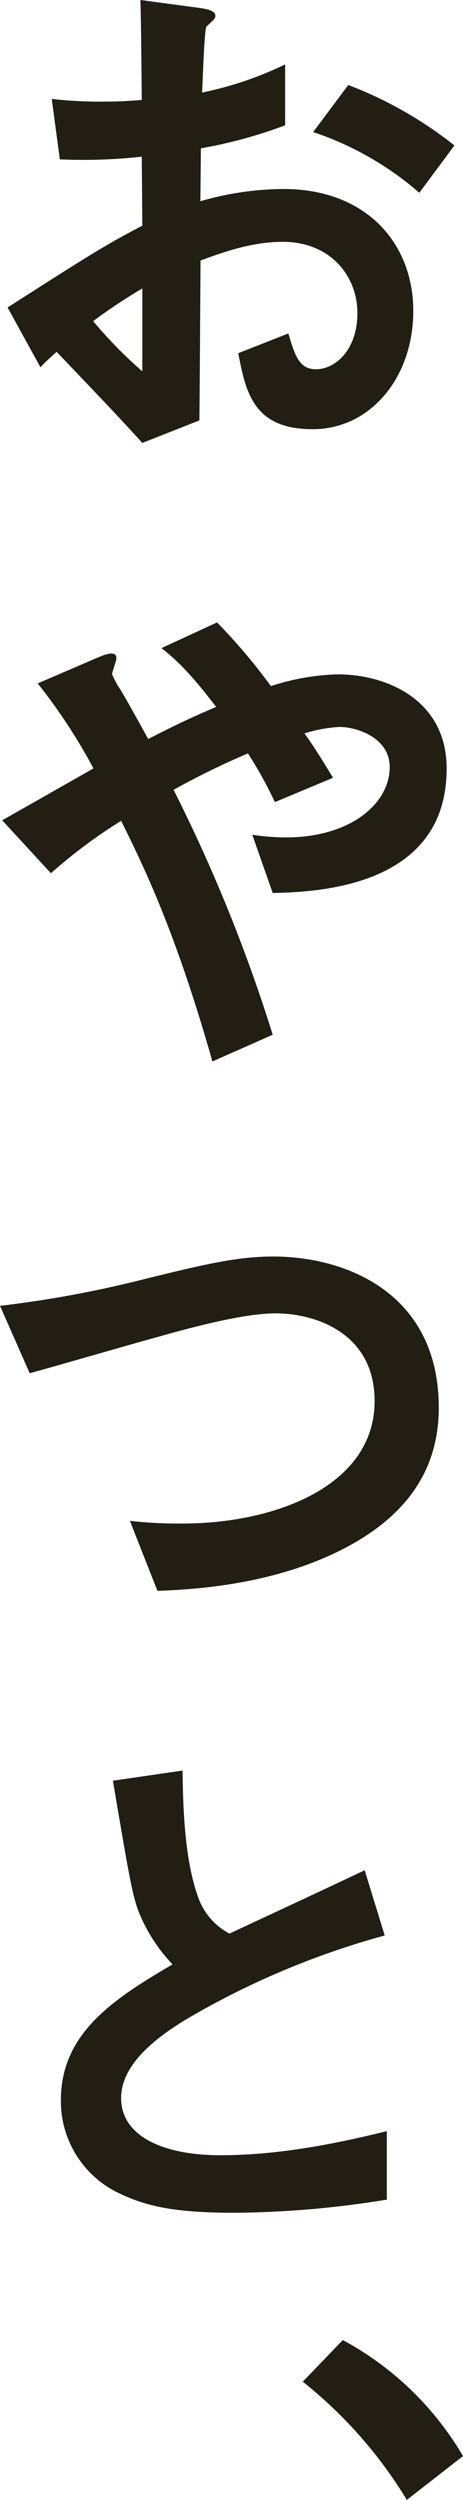 <svg xmlns="http://www.w3.org/2000/svg" viewBox="0 0 65.94 355.3"><defs><style>.cls-1{fill:#221e14;}</style></defs><g id="レイヤー_2" data-name="レイヤー 2"><g id="design"><path class="cls-1" d="M1.08,43.7c12.59-8.05,14-8.89,19.19-11.63l-.08-9.8a75.87,75.87,0,0,1-11.67.38L7.37,14.06a62,62,0,0,0,7.52.38c1.92,0,3.07-.07,5.3-.23C20.11,5.62,20.11,4.94,20,0l8.52,1.14c2.15.3,2.15.84,2.15,1.22S29.56,3.57,29.4,3.8c-.31.46-.54,7.91-.61,9.35a49.63,49.63,0,0,0,11.82-4v8.66a66.57,66.57,0,0,1-12,3.27l-.07,7.52a43.23,43.23,0,0,1,11.82-1.74c11.9,0,18.5,7.82,18.5,17.32S52.74,61,44.53,61c-8.45,0-9.52-5.25-10.6-10.8l7.14-2.81c.92,3.12,1.54,5.09,3.92,5.09,2.76,0,5.91-2.73,5.91-8,0-5.1-3.69-10.11-10.67-10.11-4.53,0-9,1.67-11.67,2.66-.08,12.08-.08,13.45-.16,22.72l-8.13,3.2C17,59.36,15.05,57.31,8.06,50c-1.07,1-1.23,1.07-2.3,2.2ZM20.27,41a77,77,0,0,0-7,4.64,63.11,63.11,0,0,0,7,7.14Zm39.45-13.6A44.51,44.51,0,0,0,44.6,18.77l5-6.69a57,57,0,0,1,15.12,8.59Z"/><path class="cls-1" d="M38.84,126.92l-2.91-8.28a33.08,33.08,0,0,0,4.76.38c9.21,0,14.81-4.79,14.81-10,0-4.18-4.68-5.7-7.14-5.7a20,20,0,0,0-5,.92c1.08,1.44,2.31,3.42,4.07,6.3L39.15,114a58.15,58.15,0,0,0-3.84-6.92,111.18,111.18,0,0,0-10.59,5.17,227.14,227.14,0,0,1,14.12,34.81l-8.59,3.8c-5.22-18.39-9.75-27.66-13-34.2a73.84,73.84,0,0,0-10,7.45L.31,116.58c1.07-.6,2.3-1.29,13-7.37A80.2,80.2,0,0,0,5.37,97.13l8.14-3.5c.92-.38,3.07-1.44,3.07-.07,0,.38-.61,1.9-.61,2.28a11.85,11.85,0,0,0,1,1.9c.53.76,2.84,4.94,4.14,7.29,4.15-2.13,6.45-3.19,9.67-4.56C27,95.53,25.1,93.78,23,92.11l7.91-3.65a83,83,0,0,1,7.67,9.05,33.84,33.84,0,0,1,9.45-1.67c7.29,0,15.58,3.8,15.58,13.37C63.64,126.24,44.83,126.77,38.84,126.92Z"/><path class="cls-1" d="M48.52,220.33c-8.06,4-17.12,5.47-26.1,5.77l-3.92-9.95a62.29,62.29,0,0,0,7.52.38c13.13,0,27.33-5.32,27.33-17.41,0-9.57-8.29-12.46-14.12-12.46-4.38,0-11.67,1.9-17,3.42-2.84.76-15.43,4.41-18,5.09L0,185.59A157.91,157.91,0,0,0,19.73,182c9.21-2.28,14-3.42,19.19-3.42,10.29,0,23.57,5.16,23.57,21.5C62.49,211.13,55.27,216.91,48.52,220.33Z"/><path class="cls-1" d="M33.39,314.49c-9.06,0-13-1.06-16.89-3a14.48,14.48,0,0,1-7.83-13c0-9.5,7.45-14.36,15.9-19.3A23.85,23.85,0,0,1,20,272.31c-1.08-2.51-1.46-4.71-3.92-19.23L26,251.64c.07,4.25.15,12.31,2.22,18a9.31,9.31,0,0,0,4.46,5.17c8.82-4.11,9.82-4.56,19.26-9l2.85,9.27a116,116,0,0,0-28.41,12c-3.45,2.13-9.13,6-9.13,11.1,0,5.47,6.06,8.13,14.12,8.13s16-1.52,23.72-3.42v9.73A139.57,139.57,0,0,1,33.39,314.49Z"/><path class="cls-1" d="M48.82,332.58a44,44,0,0,1,17.12,16.49l-8,6.23a63.45,63.45,0,0,0-14.82-16.8Z"/></g></g></svg>